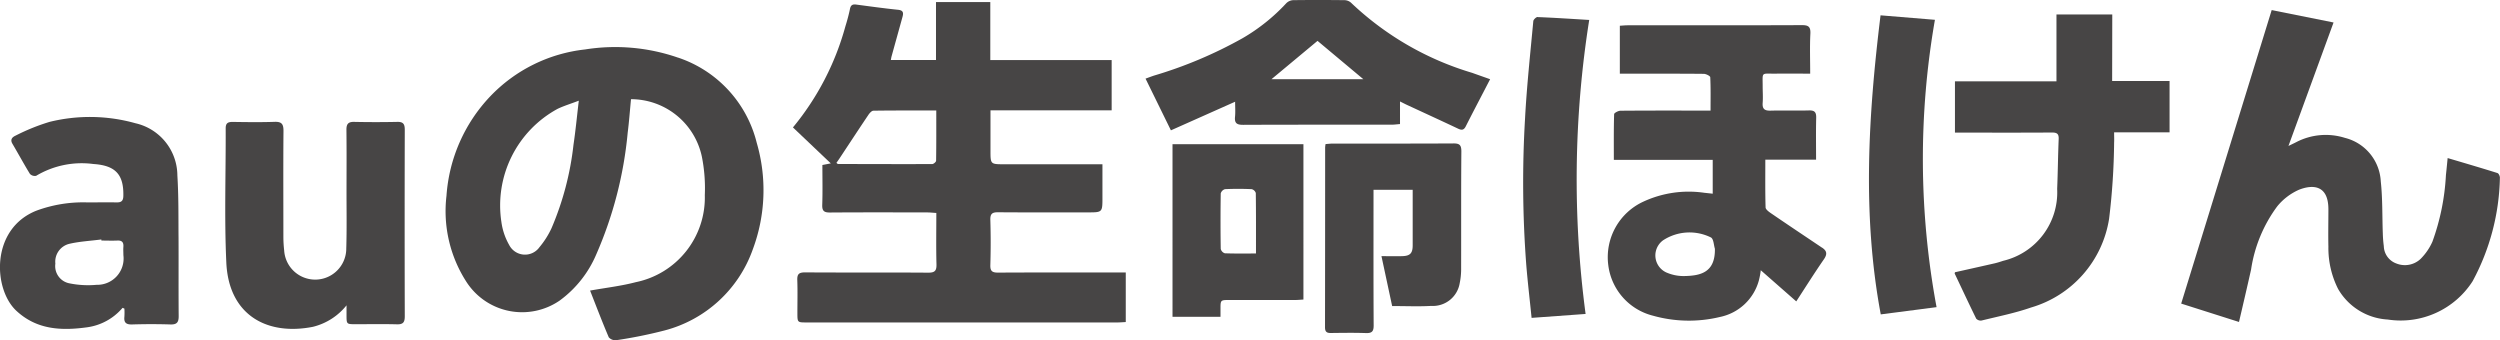<svg id="グループ_3590" data-name="グループ 3590" xmlns="http://www.w3.org/2000/svg" xmlns:xlink="http://www.w3.org/1999/xlink" width="174.71" height="23.782" viewBox="0 0 174.71 23.782">
  <defs>
    <clipPath id="clip-path">
      <rect id="長方形_1571" data-name="長方形 1571" width="174.71" height="23.782" fill="none"/>
    </clipPath>
  </defs>
  <g id="グループ_3589" data-name="グループ 3589" clip-path="url(#clip-path)">
    <path id="パス_1728" data-name="パス 1728" d="M227.608,23.121a13.4,13.4,0,0,0-6.5-.573,10.786,10.786,0,0,0-6.628,3.279,11.2,11.2,0,0,0-3.056,6.947,9.115,9.115,0,0,0,1.424,6.063,4.632,4.632,0,0,0,6.485,1.26,7.728,7.728,0,0,0,2.554-3.217,27.528,27.528,0,0,0,2.2-8.509c.1-.781.156-1.567.232-2.347a5.064,5.064,0,0,1,4.95,4.006,11.264,11.264,0,0,1,.208,2.7,6.037,6.037,0,0,1-4.827,6.082c-1.025.269-2.088.389-3.191.587.428,1.088.846,2.187,1.307,3.266a.617.617,0,0,0,.532.2,32.1,32.1,0,0,0,3.36-.678,8.939,8.939,0,0,0,6.184-5.7,11.815,11.815,0,0,0,.263-7.416,8.4,8.4,0,0,0-5.5-5.954M220.3,29.207a20.539,20.539,0,0,1-1.537,5.836,6,6,0,0,1-.84,1.322,1.242,1.242,0,0,1-2.12-.158,4.437,4.437,0,0,1-.542-1.607,7.681,7.681,0,0,1,3.925-7.9c.432-.208.9-.348,1.485-.572-.134,1.131-.226,2.108-.371,3.078" transform="translate(-180.222 -19.092)" fill="#474545"/>
    <path id="パス_1729" data-name="パス 1729" d="M777.18,27.466c-1.189-.8-2.378-1.59-3.559-2.4-.156-.106-.383-.271-.387-.414-.032-1.093-.018-2.187-.018-3.339h3.547c0-1.011-.016-1.964.008-2.916.01-.389-.1-.535-.507-.523-.892.026-1.785-.009-2.677.015-.4.011-.589-.1-.557-.534.03-.4,0-.8,0-1.195,0-.992-.12-.847.865-.856.806-.007,1.612,0,2.456,0,0-.979-.033-1.887.013-2.79.025-.506-.15-.605-.619-.6-4.048.017-8.1.009-12.143.011-.187,0-.373.021-.554.031v3.351h.605c1.753,0,3.506-.006,5.259.011.159,0,.45.147.455.237.037.756.021,1.514.021,2.33h-.652c-1.88,0-3.761-.006-5.641.011-.156,0-.443.152-.446.24-.031,1.046-.02,2.093-.02,3.193h6.91v2.364l-.592-.064a7.538,7.538,0,0,0-4.238.612,4.272,4.272,0,0,0-2.467,4.451,4.17,4.17,0,0,0,3.131,3.529,9.258,9.258,0,0,0,4.676.086,3.559,3.559,0,0,0,2.717-2.556,5.366,5.366,0,0,0,.132-.709l2.48,2.177c.6-.92,1.242-1.944,1.928-2.937.247-.357.224-.585-.122-.817m-9.69,1.984a2.982,2.982,0,0,1-1.112-.217,1.306,1.306,0,0,1-.31-2.282,3.376,3.376,0,0,1,3.354-.193c.182.127.182.516.266.785.029,1.68-1.026,1.894-2.2,1.907" transform="translate(-649.848 -10.157)" fill="#474545"/>
    <path id="パス_1730" data-name="パス 1730" d="M1056.1,16.168c-1.15-.361-2.308-.7-3.5-1.053-.043.433-.078.812-.12,1.19a16.037,16.037,0,0,1-.946,4.659,4.026,4.026,0,0,1-.826,1.2,1.6,1.6,0,0,1-1.7.315,1.324,1.324,0,0,1-.869-1.21,8.324,8.324,0,0,1-.07-.9c-.045-1.209-.011-2.425-.142-3.624a3.31,3.31,0,0,0-2.51-3.042,4.461,4.461,0,0,0-3.388.295c-.142.074-.288.141-.554.271l3.152-8.628-4.323-.868-6.325,20.512,4.04,1.284c.3-1.278.577-2.468.844-3.661a9.85,9.85,0,0,1,1.822-4.411,4.091,4.091,0,0,1,1.522-1.166c1-.395,2.055-.309,2.06,1.351,0,.877-.02,1.754,0,2.63a6.332,6.332,0,0,0,.678,2.95,4.281,4.281,0,0,0,3.469,2.137,5.973,5.973,0,0,0,5.929-2.674,15.848,15.848,0,0,0,1.909-7.221c.009-.111-.079-.31-.164-.336" transform="translate(-881.549 -4.069)" fill="#474545"/>
    <path id="パス_1731" data-name="パス 1731" d="M937.639,6.841h-3.9v4.677h-7.094V15.1h.615c2.056,0,4.111.007,6.167-.007.349,0,.482.092.467.456-.049,1.161-.058,2.324-.106,3.485a4.912,4.912,0,0,1-3.772,5.024c-.2.066-.393.13-.594.176-.926.212-1.853.417-2.777.624-.007.041-.026.078-.015.1.5,1.05.988,2.1,1.5,3.142a.425.425,0,0,0,.375.132c1.156-.286,2.333-.518,3.454-.909a7.705,7.705,0,0,0,5.458-6.2,47.611,47.611,0,0,0,.351-5.327c.012-.217,0-.435,0-.718h3.875V11.492h-4.013Z" transform="translate(-790.025 -5.832)" fill="#474545"/>
    <path id="パス_1732" data-name="パス 1732" d="M12.476,63.825c-.009-1.433.008-2.87-.081-4.3A3.761,3.761,0,0,0,9.463,55.89a11.764,11.764,0,0,0-6-.094,14.25,14.25,0,0,0-2.375.96c-.218.1-.4.264-.22.568.413.7.8,1.416,1.223,2.106a.469.469,0,0,0,.434.135,6.2,6.2,0,0,1,3.995-.826c1.551.1,2.13.731,2.1,2.225-.006.332-.122.461-.444.458-.7-.007-1.4,0-2.1,0a9.426,9.426,0,0,0-3.509.57c-3.236,1.265-3.056,5.48-1.429,7,1.426,1.33,3.139,1.405,4.919,1.163a3.952,3.952,0,0,0,2.509-1.365l.128.057a4.88,4.88,0,0,1,0,.555c-.048.417.115.563.539.55.892-.027,1.786-.029,2.677,0,.447.015.58-.149.577-.58-.016-1.849,0-3.7-.01-5.546m-3.854.711c-.016.19,0,.382,0,.573a1.838,1.838,0,0,1-1.87,2.072,6.551,6.551,0,0,1-1.884-.1,1.225,1.225,0,0,1-1-1.379,1.283,1.283,0,0,1,1-1.391c.721-.166,1.473-.2,2.211-.3l.01.077c.366,0,.733.016,1.1,0,.343-.02.458.129.432.452" transform="translate(0 -47.278)" fill="#474545"/>
    <path id="パス_1733" data-name="パス 1733" d="M119.333,58.3c0-.384-.108-.546-.515-.538-1,.021-2.009.022-3.013,0-.424-.01-.553.15-.548.559.017,1.45.008,2.9.006,4.352,0,1.307.023,2.615-.017,3.921a2.172,2.172,0,0,1-4.34.149,8.652,8.652,0,0,1-.055-.953c0-2.471-.014-4.942.007-7.413,0-.486-.148-.635-.63-.618-.971.034-1.945.019-2.917.005-.333,0-.494.08-.492.452.013,3.124-.1,6.254.044,9.372.165,3.682,2.85,5.132,6.061,4.493a4.319,4.319,0,0,0,2.34-1.5c0,.328,0,.515,0,.7,0,.612.008.619.613.62.972,0,1.945-.017,2.917.008.428.011.541-.151.54-.559q-.017-6.528,0-13.056" transform="translate(-91.047 -49.244)" fill="#474545"/>
    <path id="パス_1734" data-name="パス 1734" d="M557.358.183A.71.71,0,0,0,556.9.011c-1.2-.014-2.39-.016-3.585,0a.735.735,0,0,0-.48.222,13.156,13.156,0,0,1-3.05,2.438,30.129,30.129,0,0,1-6.186,2.611c-.19.063-.377.135-.593.213l1.773,3.614,4.487-2c0,.371.027.718-.007,1.059-.045.454.144.558.571.556,3.458-.015,6.915-.008,10.373-.01.182,0,.365-.027.586-.044V7.09c.2.1.336.171.476.236,1.2.556,2.4,1.107,3.591,1.669.246.116.395.1.531-.17.545-1.079,1.111-2.148,1.7-3.289-.452-.161-.853-.3-1.254-.445A20.938,20.938,0,0,1,557.358.183m-5.549,5.35,3.216-2.677,3.2,2.677Z" transform="translate(-462.951 0)" fill="#474545"/>
    <path id="パス_1735" data-name="パス 1735" d="M637.067,68c-2.8.016-5.608.008-8.412.01-.168,0-.337.022-.509.035a2.214,2.214,0,0,0-.029.232q0,6.285-.009,12.57c0,.331.134.406.424.4.812-.01,1.625-.022,2.437.005.415.014.542-.113.539-.539-.018-2.963-.01-5.926-.01-8.889V71.24h2.737c0,1.336,0,2.608,0,3.881,0,.555-.18.742-.739.756-.458.012-.917,0-1.443,0l.747,3.487c.95,0,1.843.04,2.731-.01a1.9,1.9,0,0,0,1.99-1.587,4.813,4.813,0,0,0,.1-.947c.007-2.756-.007-5.512.016-8.268,0-.455-.142-.556-.565-.553" transform="translate(-535.511 -57.976)" fill="#474545"/>
    <path id="パス_1736" data-name="パス 1736" d="M555.816,80.431h3.353c0-.206,0-.378,0-.55,0-.622,0-.624.629-.624q2.293,0,4.587,0c.186,0,.371-.02.58-.032V68.371h-9.149Zm3.369-8.62a.436.436,0,0,1,.3-.3c.62-.029,1.242-.027,1.862,0a.406.406,0,0,1,.289.27c.019,1.382.013,2.764.013,4.226-.78,0-1.479.013-2.177-.014a.43.43,0,0,1-.286-.308q-.03-1.935,0-3.87" transform="translate(-473.876 -58.292)" fill="#474545"/>
    <path id="パス_1737" data-name="パス 1737" d="M723.038,8.054c-.1,0-.294.183-.3.295-.208,2.25-.453,4.5-.574,6.753a76.247,76.247,0,0,0,.082,10.265c.1,1.217.243,2.43.373,3.713l3.774-.274a71.221,71.221,0,0,1,.253-20.546c-1.258-.076-2.43-.155-3.6-.2" transform="translate(-615.585 -6.866)" fill="#474545"/>
    <path id="パス_1738" data-name="パス 1738" d="M890.6,7.58l-3.8-.313c-.859,7.013-1.285,13.949.015,20.9l3.9-.506A56.544,56.544,0,0,1,890.6,7.58" transform="translate(-755.38 -6.196)" fill="#474545"/>
    <path id="パス_1739" data-name="パス 1739" d="M398.545,19.877c-2.774,0-5.547-.008-8.321.008-.4,0-.562-.087-.548-.526q.048-1.577,0-3.156c-.013-.433.134-.538.544-.535,2.088.017,4.176.008,6.265.008,1.025,0,1.025,0,1.025-1.04V12.313h-6.859c-.965,0-.965,0-.965-.955V8.545h8.468V5.032h-8.481V.978h-3.795V5.029h-3.157c.023-.112.033-.188.054-.262.254-.92.511-1.839.764-2.759.072-.264.06-.451-.3-.489-.981-.1-1.959-.236-2.937-.366-.25-.033-.379.034-.434.3-.087.42-.2.836-.328,1.245a18.913,18.913,0,0,1-3.659,7.041l2.646,2.513-.588.113c0,.94.022,1.863-.01,2.785-.015.431.133.538.545.535,2.263-.017,4.527-.009,6.791-.006.2,0,.4.024.637.038,0,1.228-.021,2.406.01,3.583.012.456-.114.592-.58.589-2.869-.021-5.739,0-8.608-.02-.425,0-.554.124-.539.54.028.764.007,1.53.008,2.3,0,.658,0,.659.648.659q10.856,0,21.711,0c.188,0,.375-.017.588-.028V19.877Zm-12.66-7.81c0,.082-.174.231-.267.232-2.2.009-4.391,0-6.587-.005-.025,0-.049-.032-.113-.075.077-.112.156-.221.23-.333.666-1.006,1.327-2.016,2-3.016.086-.128.235-.3.358-.3,1.444-.021,2.888-.014,4.392-.014,0,1.205.006,2.362-.012,3.517" transform="translate(-320.467 -0.834)" fill="#474545"/>
  </g>
</svg>
